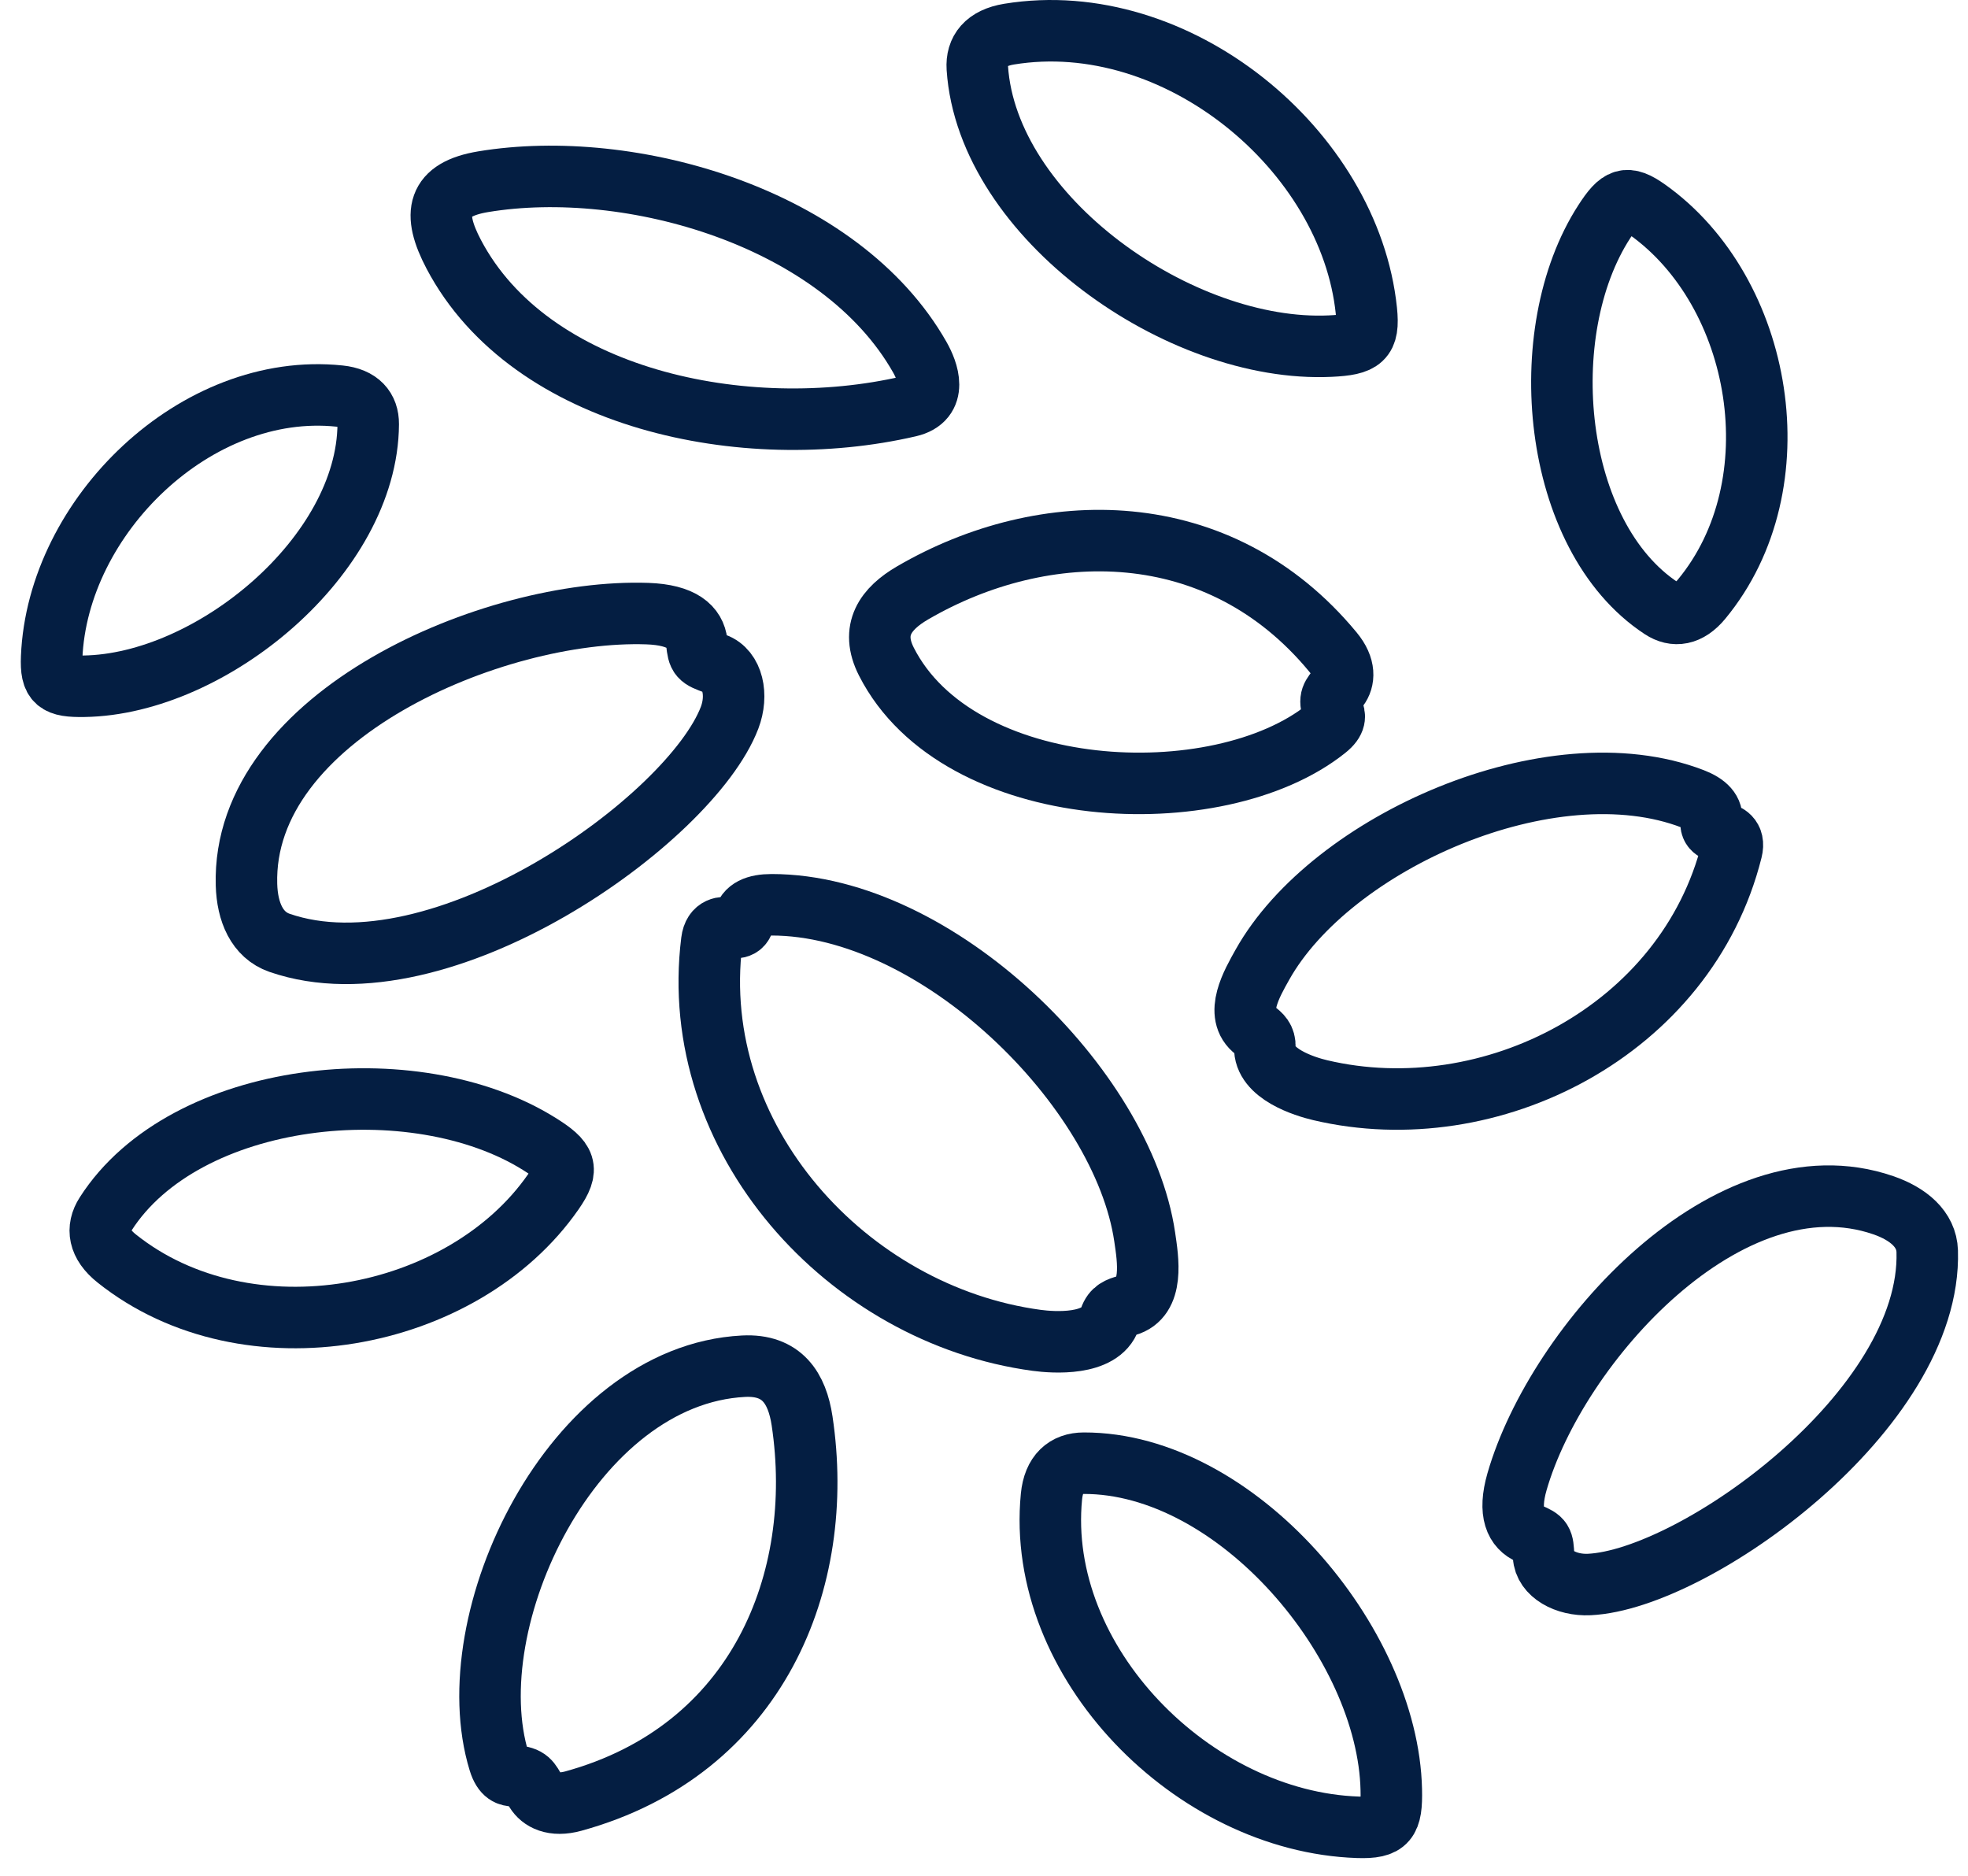 <svg width="64" height="61" viewBox="0 0 64 61" fill="none" xmlns="http://www.w3.org/2000/svg">
<path fill-rule="evenodd" clip-rule="evenodd" d="M33.712 43.586C27.567 42.758 22.343 37.046 23.148 30.608C23.208 30.124 23.547 30.162 23.695 30.162C23.857 30.162 24.137 30.234 24.196 29.901C24.255 29.567 24.579 29.422 25.094 29.422C30.479 29.422 36.514 35.377 37.226 40.224C37.332 40.947 37.544 42.206 36.632 42.457C36.385 42.525 36.193 42.591 36.096 42.879C35.794 43.766 34.259 43.66 33.712 43.586Z" stroke="#041E42" stroke-width="2"/>
<path fill-rule="evenodd" clip-rule="evenodd" d="M28.826 21.516C31.169 26.123 39.614 26.513 43.127 23.7C43.459 23.435 43.403 23.27 43.353 23.129C43.204 22.701 43.321 22.632 43.523 22.361C43.71 22.11 43.76 21.703 43.35 21.206C39.644 16.717 33.952 16.791 29.678 19.28C28.804 19.789 28.298 20.478 28.826 21.516Z" stroke="#041E42" stroke-width="2"/>
<path fill-rule="evenodd" clip-rule="evenodd" d="M14.757 8.272C17.245 12.992 24.223 14.449 29.561 13.213C30.522 12.991 30.175 12.078 29.912 11.615C27.328 7.064 20.497 5.117 15.715 5.909C14.208 6.159 14.049 6.928 14.757 8.272Z" stroke="#041E42" stroke-width="2"/>
<path fill-rule="evenodd" clip-rule="evenodd" d="M21.052 19.954C22.196 19.994 22.605 20.399 22.66 20.901C22.711 21.367 22.737 21.395 23.256 21.582C23.833 21.791 24.007 22.605 23.726 23.341C22.459 26.656 14.327 32.472 9.089 30.659C8.36 30.406 8.041 29.657 8.016 28.771C7.857 23.276 16.05 19.783 21.052 19.954Z" stroke="#041E42" stroke-width="2"/>
<path fill-rule="evenodd" clip-rule="evenodd" d="M17.539 37.2C13.469 34.654 6.015 35.447 3.436 39.475C3.132 39.948 3.205 40.453 3.794 40.923C8.034 44.31 15.057 42.99 17.997 38.752C18.522 37.996 18.407 37.742 17.539 37.2Z" stroke="#041E42" stroke-width="2"/>
<path fill-rule="evenodd" clip-rule="evenodd" d="M52.174 7.205C49.844 10.795 50.461 17.44 54.035 19.785C54.455 20.061 54.908 20.002 55.336 19.484C58.423 15.752 57.329 9.484 53.57 6.816C52.899 6.34 52.671 6.438 52.174 7.205Z" stroke="#041E42" stroke-width="2"/>
<path fill-rule="evenodd" clip-rule="evenodd" d="M42.936 35.452C48.47 36.757 54.85 33.512 56.315 27.649C56.425 27.209 56.122 27.13 55.995 27.081C55.857 27.027 55.593 26.999 55.654 26.69C55.715 26.38 55.487 26.147 55.046 25.977C50.439 24.203 43.284 27.393 41.054 31.37C40.722 31.965 40.119 32.989 40.816 33.508C41.005 33.649 41.146 33.769 41.133 34.051C41.095 34.923 42.443 35.336 42.936 35.452Z" stroke="#041E42" stroke-width="2"/>
<path fill-rule="evenodd" clip-rule="evenodd" d="M24.18 44.427C18.61 44.715 14.82 52.694 16.232 57.285C16.366 57.719 16.554 57.735 16.715 57.748C17.205 57.787 17.227 57.929 17.418 58.24C17.595 58.529 17.984 58.751 18.648 58.568C24.648 56.914 26.864 51.393 26.084 46.205C25.924 45.145 25.435 44.362 24.18 44.427Z" stroke="#041E42" stroke-width="2"/>
<path fill-rule="evenodd" clip-rule="evenodd" d="M45.245 58.198C45.138 53.405 40.208 47.572 35.246 47.581C34.663 47.582 34.267 47.917 34.194 48.665C33.668 54.057 38.809 59.242 44.159 59.421C45.114 59.453 45.269 59.22 45.245 58.198Z" stroke="#041E42" stroke-width="2"/>
<path fill-rule="evenodd" clip-rule="evenodd" d="M43.262 11.255C38.374 11.485 32.106 7.071 31.783 2.215C31.745 1.645 32.059 1.234 32.816 1.11C38.27 0.219 43.895 4.886 44.435 10.107C44.531 11.038 44.305 11.206 43.262 11.255Z" stroke="#041E42" stroke-width="2"/>
<path fill-rule="evenodd" clip-rule="evenodd" d="M2.73 22.316C6.876 22.256 11.95 18.059 11.975 13.792C11.978 13.291 11.691 12.948 11.044 12.88C6.385 12.39 1.868 16.776 1.68 21.374C1.646 22.194 1.846 22.329 2.73 22.316Z" stroke="#041E42" stroke-width="2"/>
<path fill-rule="evenodd" clip-rule="evenodd" d="M49.335 48.179C49.04 49.204 49.296 49.683 49.742 49.876C50.157 50.056 50.176 50.087 50.198 50.601C50.224 51.172 50.924 51.562 51.684 51.526C55.109 51.364 62.829 45.849 62.674 40.688C62.652 39.969 62.054 39.471 61.244 39.192C56.221 37.462 50.626 43.703 49.335 48.179Z" stroke="#041E42" stroke-width="2"/>
</svg>
